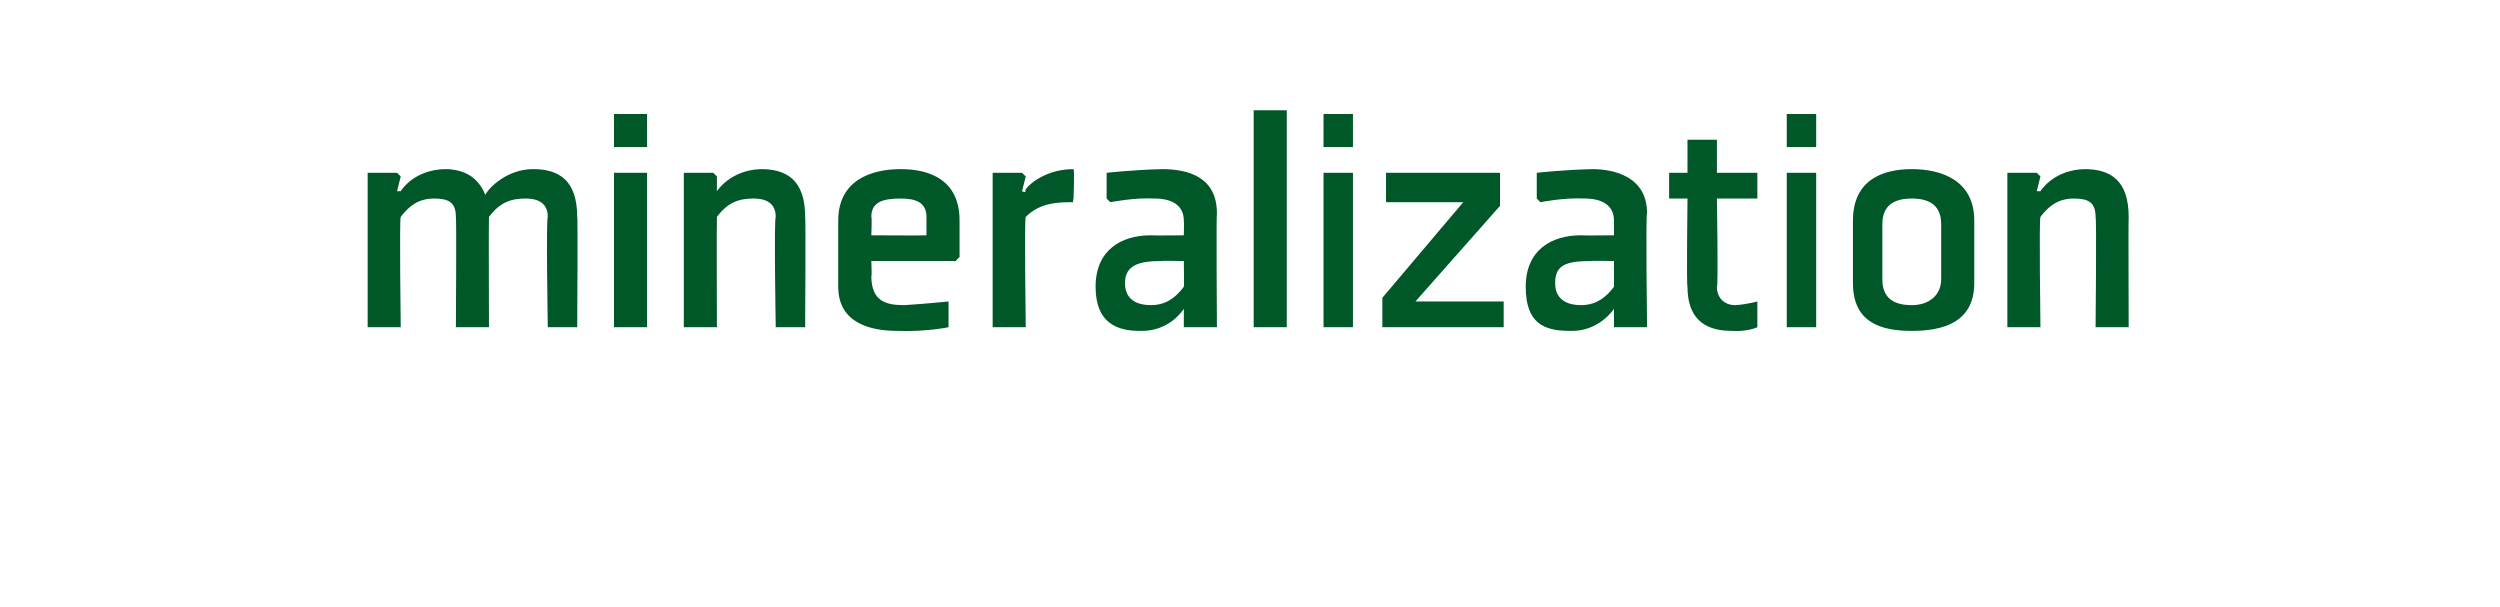 <?xml version="1.0" standalone="no"?><!DOCTYPE svg PUBLIC "-//W3C//DTD SVG 1.1//EN" "http://www.w3.org/Graphics/SVG/1.1/DTD/svg11.dtd"><svg xmlns="http://www.w3.org/2000/svg" version="1.1" width="68px" height="16.5px" viewBox="0 -3 68 16.5" style="top:-3px">  <desc>mineralization</desc>  <defs/>  <g id="Polygon155549">    <path d="M 14.9 2.9 C 14.9 2.5 14.6 2.4 14.3 2.4 C 13.9 2.4 13.6 2.5 13.3 2.9 C 13.29 2.92 13.3 5.9 13.3 5.9 L 12.4 5.9 C 12.4 5.9 12.42 2.94 12.4 2.9 C 12.4 2.5 12.2 2.4 11.8 2.4 C 11.5 2.4 11.2 2.5 10.9 2.9 C 10.86 2.92 10.9 5.9 10.9 5.9 L 10 5.9 L 10 1.7 L 10.8 1.7 L 10.9 1.8 L 10.8 2.2 L 10.9 2.2 C 10.9 2.2 11.24 1.62 12.1 1.6 C 12.6 1.6 13 1.8 13.2 2.3 C 13.3 2.1 13.8 1.6 14.5 1.6 C 15.2 1.6 15.7 1.9 15.7 2.9 C 15.72 2.89 15.7 5.9 15.7 5.9 L 14.9 5.9 C 14.9 5.9 14.85 2.94 14.9 2.9 Z M 17.6 1 L 16.7 1 L 16.7 0.1 L 17.6 0.1 L 17.6 1 Z M 17.6 1.7 L 17.6 5.9 L 16.7 5.9 L 16.7 1.7 L 17.6 1.7 Z M 21.9 5.9 L 21.1 5.9 C 21.1 5.9 21.05 2.94 21.1 2.9 C 21.1 2.5 20.8 2.4 20.5 2.4 C 20.1 2.4 19.8 2.5 19.5 2.9 C 19.49 2.92 19.5 5.9 19.5 5.9 L 18.6 5.9 L 18.6 1.7 L 19.4 1.7 L 19.5 1.8 L 19.5 2.2 L 19.5 2.2 C 19.5 2.2 19.87 1.62 20.7 1.6 C 21.4 1.6 21.9 1.9 21.9 2.9 C 21.92 2.89 21.9 5.9 21.9 5.9 Z M 23.7 2.9 C 23.72 2.9 23.7 3.4 23.7 3.4 C 23.7 3.4 25.2 3.41 25.2 3.4 C 25.2 3.3 25.2 3.1 25.2 2.9 C 25.2 2.5 24.9 2.4 24.5 2.4 C 24 2.4 23.7 2.5 23.7 2.9 Z M 26 4.1 L 23.7 4.1 C 23.7 4.1 23.72 4.54 23.7 4.5 C 23.7 5.2 24.1 5.3 24.6 5.3 C 25.21 5.26 25.8 5.2 25.8 5.2 L 25.8 5.2 L 25.8 5.9 C 25.8 5.9 25.19 6.03 24.4 6 C 23.7 6 22.8 5.8 22.8 4.8 C 22.8 4.8 22.8 3 22.8 3 C 22.8 1.9 23.7 1.6 24.5 1.6 C 25.3 1.6 26.1 1.9 26.1 3 C 26.1 3.4 26.1 4 26.1 4 C 26.07 4 26 4.1 26 4.1 Z M 29.2 2.5 C 28.8 2.5 28.3 2.5 27.9 2.9 C 27.86 2.94 27.9 5.9 27.9 5.9 L 27 5.9 L 27 1.7 L 27.8 1.7 L 27.9 1.8 L 27.8 2.2 C 27.8 2.2 27.88 2.25 27.9 2.2 C 27.8 2.2 28.3 1.6 29.2 1.6 C 29.23 1.62 29.2 2.4 29.2 2.4 C 29.2 2.4 29.17 2.49 29.2 2.5 Z M 33.1 5.9 L 32.3 5.9 L 32.2 5.9 L 32.2 5.4 L 32.2 5.4 C 32.2 5.4 31.82 6.03 31 6 C 30.4 6 29.8 5.8 29.8 4.8 C 29.8 3.8 30.5 3.4 31.3 3.4 C 31.34 3.41 32.2 3.4 32.2 3.4 C 32.2 3.4 32.21 3.01 32.2 3 C 32.2 2.6 31.9 2.4 31.4 2.4 C 30.85 2.37 30.2 2.5 30.2 2.5 L 30.1 2.4 L 30.1 1.7 C 30.1 1.7 30.83 1.62 31.6 1.6 C 32.3 1.6 33.1 1.8 33.1 2.8 C 33.08 2.81 33.1 5.9 33.1 5.9 Z M 32.2 4.1 C 32.2 4.1 31.57 4.09 31.6 4.1 C 31 4.1 30.6 4.2 30.6 4.7 C 30.6 5.2 31 5.3 31.3 5.3 C 31.6 5.3 31.9 5.2 32.2 4.8 C 32.21 4.83 32.2 4.1 32.2 4.1 Z M 35 0 L 35 5.9 L 34.1 5.9 L 34.1 0 L 35 0 Z M 36.8 1 L 36 1 L 36 0.1 L 36.8 0.1 L 36.8 1 Z M 36.8 1.7 L 36.8 5.9 L 36 5.9 L 36 1.7 L 36.8 1.7 Z M 40.8 1.7 L 37.7 1.7 L 37.7 2.5 L 39.8 2.5 L 37.6 5.1 L 37.6 5.9 L 40.9 5.9 L 40.9 5.2 L 38.5 5.2 L 40.8 2.6 L 40.8 1.7 Z M 44.8 5.9 L 44 5.9 L 43.9 5.9 L 43.9 5.4 L 43.9 5.4 C 43.9 5.4 43.5 6.03 42.7 6 C 42 6 41.5 5.8 41.5 4.8 C 41.5 3.8 42.2 3.4 43 3.4 C 43.02 3.41 43.9 3.4 43.9 3.4 C 43.9 3.4 43.9 3.01 43.9 3 C 43.9 2.6 43.6 2.4 43.1 2.4 C 42.54 2.37 41.9 2.5 41.9 2.5 L 41.8 2.4 L 41.8 1.7 C 41.8 1.7 42.51 1.62 43.3 1.6 C 43.9 1.6 44.8 1.8 44.8 2.8 C 44.76 2.81 44.8 5.9 44.8 5.9 Z M 43.9 4.1 C 43.9 4.1 43.26 4.09 43.3 4.1 C 42.6 4.1 42.3 4.2 42.3 4.7 C 42.3 5.2 42.7 5.3 43 5.3 C 43.3 5.3 43.6 5.2 43.9 4.8 C 43.9 4.83 43.9 4.1 43.9 4.1 Z M 45.9 4.8 C 45.9 5.6 46.3 6 47.1 6 C 47.53 6.03 47.8 5.9 47.8 5.9 L 47.8 5.3 L 47.8 5.2 C 47.8 5.2 47.52 5.28 47.2 5.3 C 46.9 5.3 46.7 5.1 46.7 4.8 C 46.74 4.81 46.7 2.4 46.7 2.4 L 47.8 2.4 L 47.8 1.7 L 46.7 1.7 L 46.7 0.8 L 45.9 0.8 L 45.9 1.7 L 45.4 1.7 L 45.4 2.4 L 45.9 2.4 C 45.9 2.4 45.87 4.81 45.9 4.8 Z M 49.4 1 L 48.6 1 L 48.6 0.1 L 49.4 0.1 L 49.4 1 Z M 49.4 1.7 L 49.4 5.9 L 48.6 5.9 L 48.6 1.7 L 49.4 1.7 Z M 52.8 4.6 C 52.8 5 52.5 5.3 52 5.3 C 51.5 5.3 51.2 5.1 51.2 4.6 C 51.2 4.6 51.2 3.1 51.2 3.1 C 51.2 2.6 51.5 2.4 52 2.4 C 52.5 2.4 52.8 2.6 52.8 3.1 C 52.8 3.1 52.8 4.6 52.8 4.6 Z M 53.7 3 C 53.7 1.9 52.8 1.6 52 1.6 C 51.2 1.6 50.4 1.9 50.4 3 C 50.4 3 50.4 4.7 50.4 4.7 C 50.4 5.8 51.2 6 52 6 C 52.8 6 53.7 5.8 53.7 4.7 C 53.7 4.7 53.7 3 53.7 3 Z M 57.9 5.9 L 57 5.9 C 57 5.9 57.03 2.94 57 2.9 C 57 2.5 56.8 2.4 56.4 2.4 C 56.1 2.4 55.8 2.5 55.5 2.9 C 55.46 2.92 55.5 5.9 55.5 5.9 L 54.6 5.9 L 54.6 1.7 L 55.4 1.7 L 55.5 1.8 L 55.4 2.2 L 55.5 2.2 C 55.5 2.2 55.85 1.62 56.7 1.6 C 57.4 1.6 57.9 1.9 57.9 2.9 C 57.89 2.89 57.9 5.9 57.9 5.9 Z " stroke="none" fill="#005829"/>  </g></svg>